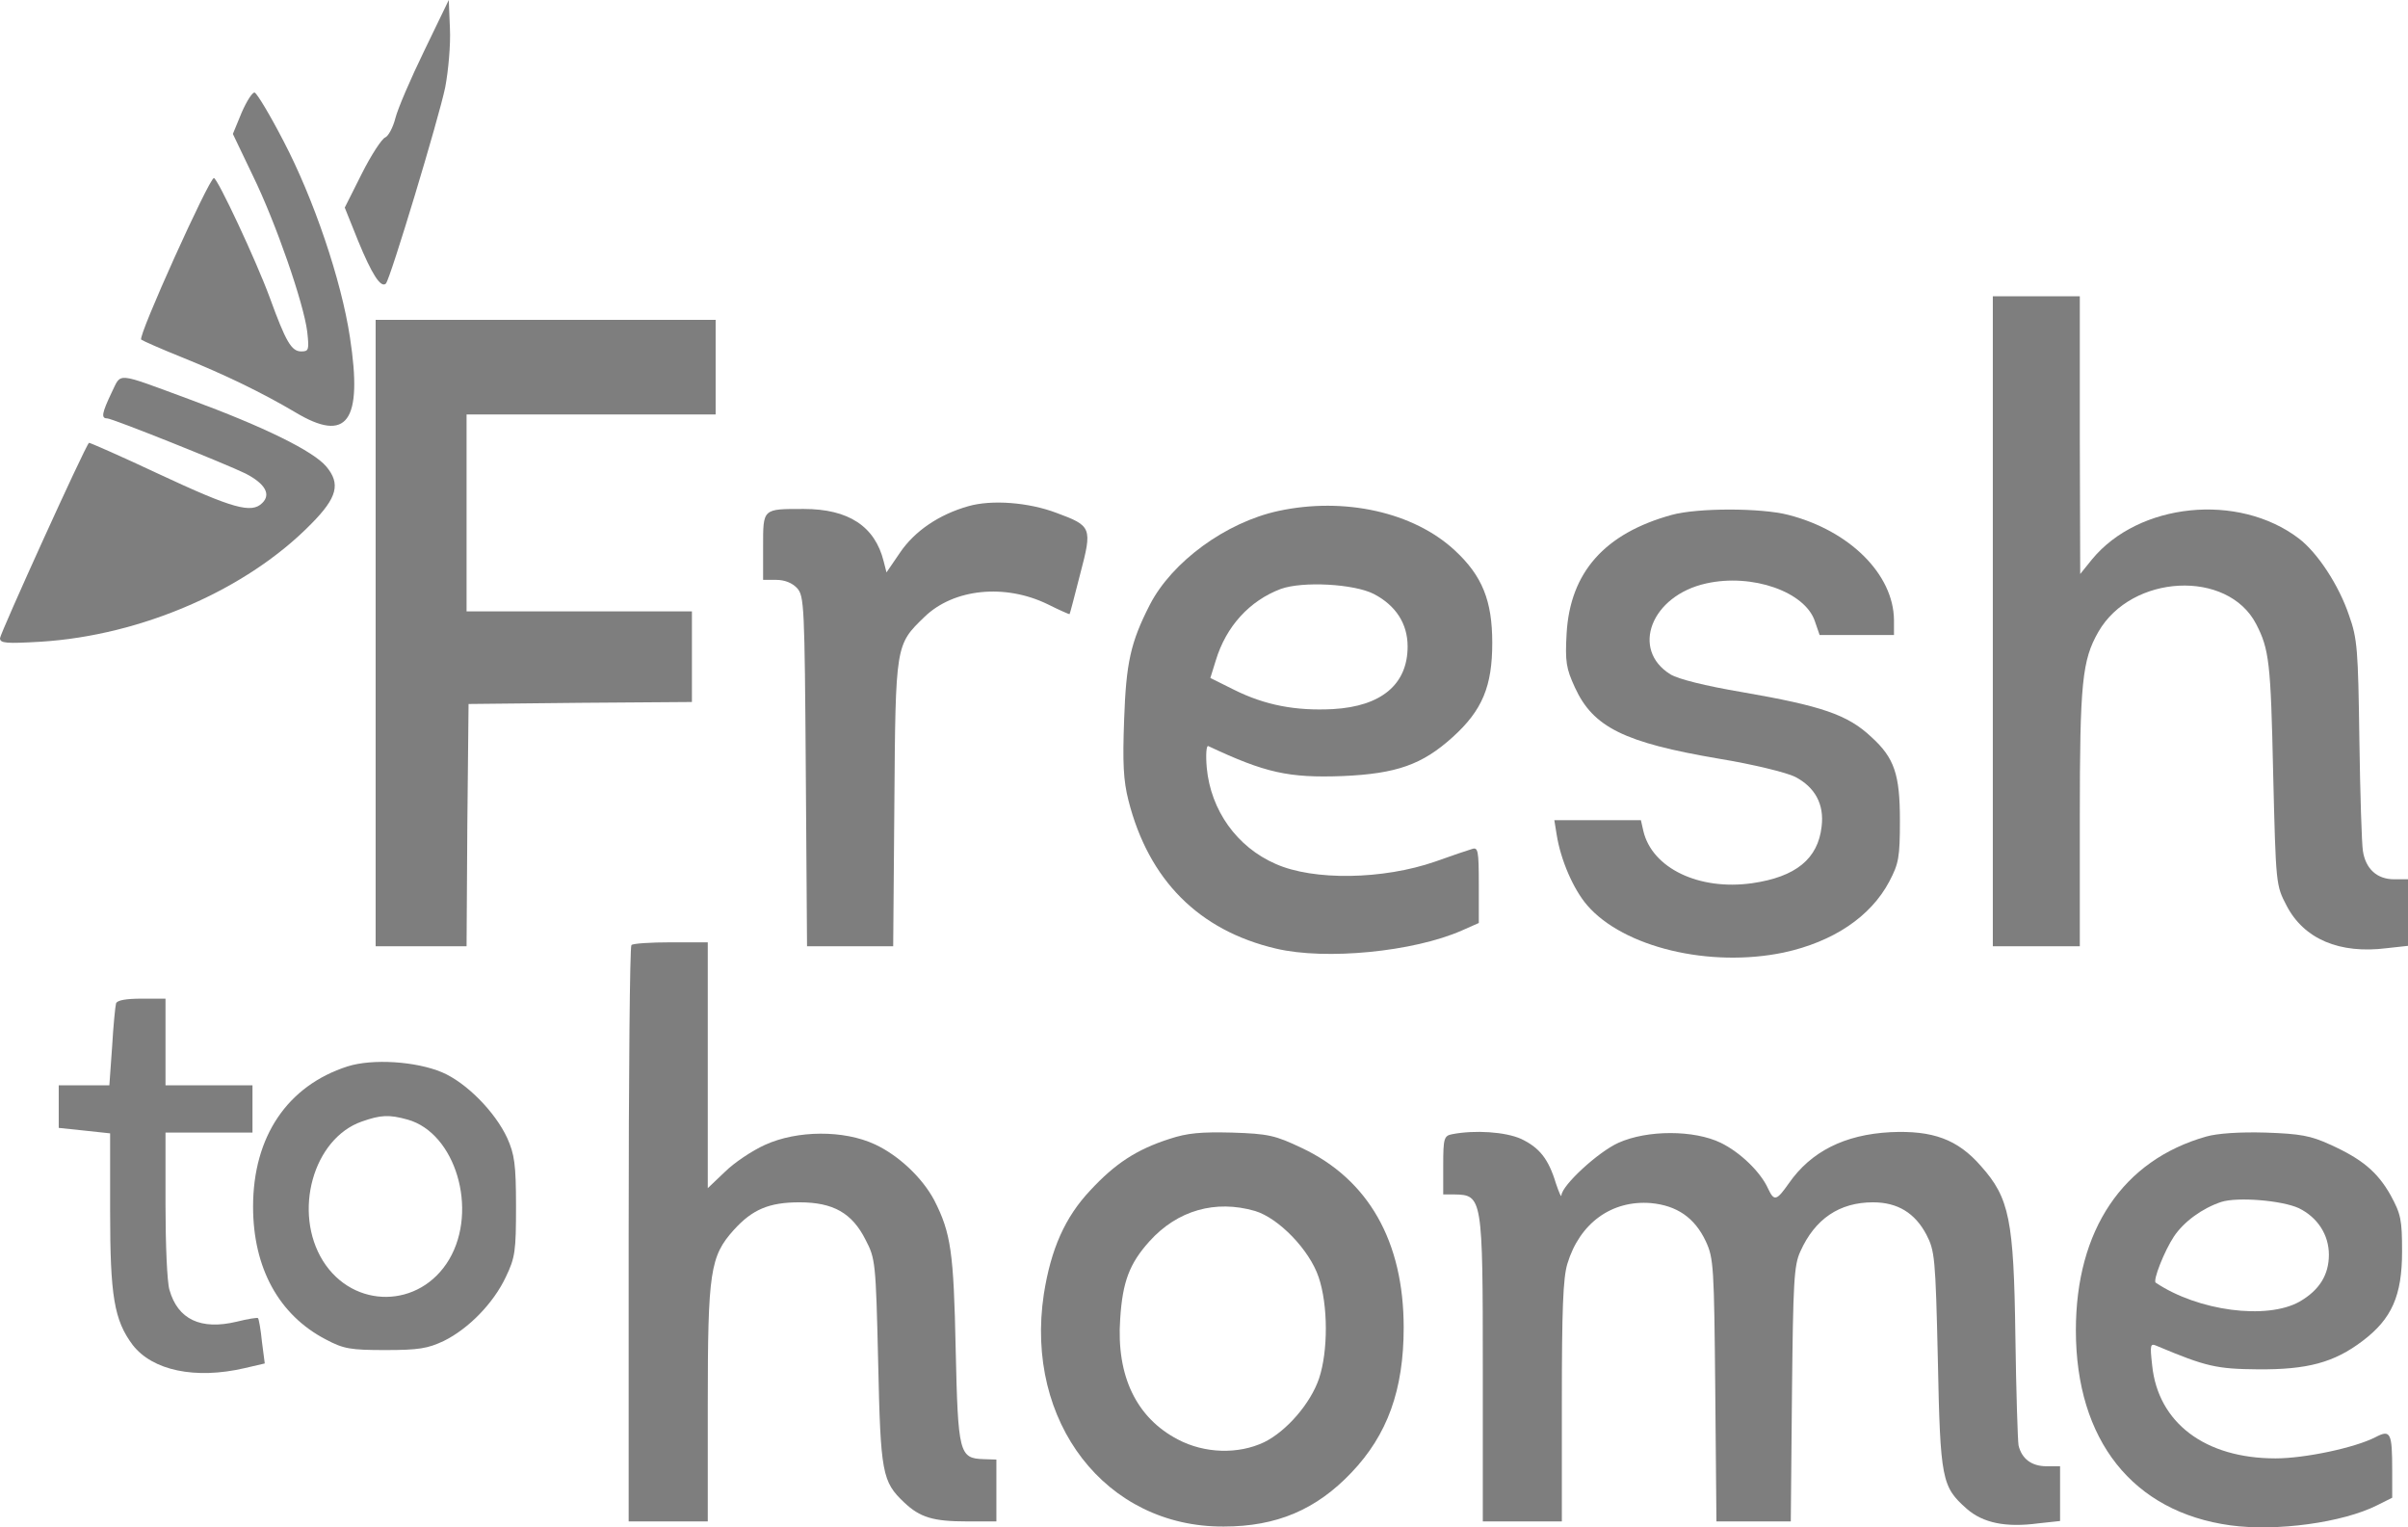 <svg width="41" height="26" viewBox="0 0 41 26" fill="none" xmlns="http://www.w3.org/2000/svg">
<path d="M7.223 0.865C6.994 1.335 6.772 1.851 6.732 2.012C6.691 2.173 6.611 2.32 6.557 2.341C6.503 2.361 6.321 2.636 6.16 2.957L5.87 3.534L6.099 4.104C6.328 4.661 6.483 4.909 6.57 4.828C6.644 4.755 7.472 2.012 7.58 1.489C7.634 1.207 7.674 0.758 7.661 0.49L7.641 8.2016e-05L7.223 0.865Z" fill="#7E7E7E"/>
<path d="M4.114 1.918L3.965 2.28L4.302 2.984C4.699 3.796 5.171 5.164 5.231 5.646C5.265 5.955 5.258 5.982 5.13 5.982C4.962 5.982 4.868 5.821 4.592 5.063C4.363 4.439 3.703 3.031 3.642 3.031C3.562 3.031 2.343 5.727 2.404 5.781C2.43 5.801 2.747 5.942 3.097 6.082C3.844 6.384 4.464 6.686 5.022 7.015C5.911 7.551 6.18 7.182 5.958 5.74C5.81 4.761 5.339 3.38 4.827 2.401C4.598 1.958 4.376 1.589 4.336 1.576C4.302 1.563 4.201 1.717 4.114 1.918Z" fill="#7E7E7E"/>
<path d="M33.931 10.575V16.108H34.671H35.412V13.928C35.412 11.615 35.452 11.239 35.728 10.756C36.294 9.771 37.93 9.69 38.414 10.622C38.637 11.052 38.663 11.28 38.704 13.157C38.751 15.068 38.751 15.068 38.933 15.417C39.229 15.987 39.835 16.242 40.636 16.141L41 16.101V15.531V14.968H40.764C40.474 14.968 40.279 14.793 40.232 14.485C40.212 14.364 40.185 13.506 40.172 12.587C40.151 11.058 40.138 10.87 39.996 10.475C39.822 9.958 39.458 9.408 39.142 9.167C38.111 8.382 36.415 8.557 35.62 9.522L35.419 9.771L35.412 7.403V5.043H34.671H33.931V10.575Z" fill="#7E7E7E"/>
<path d="M6.396 10.777V16.108H7.17H7.944L7.957 14.042L7.978 11.984L9.883 11.964L11.781 11.95V11.179V10.408H9.863H7.944V8.731V7.055H10.065H12.185V6.25V5.445H9.29H6.396V10.777Z" fill="#7E7E7E"/>
<path d="M1.899 6.686C1.737 7.028 1.717 7.122 1.824 7.122C1.912 7.122 3.837 7.893 4.181 8.061C4.517 8.235 4.618 8.416 4.464 8.564C4.282 8.745 3.965 8.658 2.7 8.067C2.06 7.766 1.522 7.531 1.515 7.538C1.441 7.611 0 10.79 0 10.864C0 10.951 0.108 10.958 0.693 10.924C2.41 10.817 4.201 10.039 5.298 8.919C5.743 8.47 5.803 8.235 5.554 7.94C5.332 7.678 4.504 7.269 3.232 6.8C1.939 6.324 2.074 6.337 1.899 6.686Z" fill="#7E7E7E"/>
<path d="M16.487 8.617C15.989 8.758 15.572 9.04 15.323 9.409L15.094 9.744L15.046 9.556C14.898 8.959 14.447 8.664 13.687 8.664C12.98 8.664 12.993 8.651 12.993 9.308V9.871H13.215C13.364 9.871 13.491 9.925 13.572 10.012C13.693 10.146 13.7 10.314 13.72 13.13L13.741 16.108H14.474H15.208L15.228 13.674C15.248 10.964 15.248 10.978 15.74 10.502C16.238 10.019 17.113 9.932 17.84 10.287C18.042 10.388 18.211 10.461 18.211 10.455C18.218 10.448 18.298 10.139 18.392 9.771C18.601 8.979 18.588 8.953 17.989 8.731C17.511 8.55 16.884 8.503 16.487 8.617Z" fill="#7E7E7E"/>
<path d="M21.766 8.698C20.871 8.892 19.955 9.563 19.578 10.294C19.248 10.938 19.174 11.286 19.14 12.252C19.113 12.99 19.127 13.285 19.214 13.627C19.558 14.981 20.413 15.84 21.726 16.148C22.574 16.349 24.068 16.202 24.89 15.84L25.179 15.712V15.062C25.179 14.478 25.166 14.418 25.065 14.452C24.997 14.472 24.715 14.566 24.439 14.666C23.55 14.975 22.365 14.995 21.719 14.706C21.059 14.418 20.615 13.794 20.547 13.07C20.527 12.842 20.541 12.681 20.574 12.701C21.544 13.157 21.941 13.245 22.857 13.211C23.779 13.171 24.216 13.017 24.735 12.547C25.24 12.091 25.408 11.682 25.408 10.944C25.408 10.227 25.24 9.804 24.769 9.368C24.068 8.718 22.89 8.456 21.766 8.698ZM23.395 10.113C23.765 10.307 23.967 10.616 23.967 11.005C23.967 11.648 23.523 12.024 22.695 12.071C22.062 12.104 21.537 12.004 21.012 11.742L20.608 11.541L20.702 11.239C20.877 10.663 21.274 10.227 21.806 10.026C22.177 9.891 23.059 9.938 23.395 10.113Z" fill="#7E7E7E"/>
<path d="M28.464 8.765C27.32 9.08 26.734 9.744 26.674 10.783C26.647 11.266 26.667 11.38 26.815 11.702C27.125 12.379 27.65 12.641 29.272 12.916C29.845 13.01 30.417 13.15 30.565 13.224C30.901 13.399 31.063 13.687 31.016 14.069C30.955 14.619 30.578 14.928 29.831 15.035C28.929 15.162 28.128 14.78 27.98 14.143L27.939 13.962H27.199H26.465L26.505 14.21C26.573 14.639 26.788 15.136 27.024 15.41C27.643 16.128 29.111 16.477 30.37 16.215C31.211 16.034 31.851 15.605 32.167 15.008C32.329 14.7 32.349 14.599 32.349 13.962C32.349 13.184 32.255 12.902 31.864 12.547C31.46 12.165 31.016 12.017 29.663 11.782C29.03 11.675 28.579 11.561 28.444 11.481C27.758 11.058 28.114 10.139 29.05 9.932C29.831 9.757 30.733 10.072 30.901 10.575L30.982 10.81H31.615H32.248V10.555C32.241 9.777 31.494 9.033 30.45 8.765C29.986 8.644 28.902 8.644 28.464 8.765Z" fill="#7E7E7E"/>
<path d="M10.751 16.088C10.724 16.108 10.704 18.328 10.704 21.017V25.899H11.377H12.051V23.901C12.051 21.647 12.091 21.386 12.495 20.936C12.811 20.588 13.094 20.467 13.613 20.467C14.185 20.467 14.508 20.648 14.737 21.104C14.905 21.426 14.912 21.48 14.952 23.183C14.993 25.081 15.02 25.222 15.396 25.577C15.666 25.832 15.888 25.899 16.467 25.899H16.965V25.376V24.846L16.75 24.839C16.332 24.826 16.312 24.745 16.272 22.968C16.238 21.312 16.191 20.99 15.908 20.433C15.706 20.051 15.302 19.669 14.898 19.481C14.367 19.233 13.572 19.24 13.027 19.488C12.805 19.588 12.495 19.796 12.34 19.951L12.051 20.226V18.133V16.041H11.425C11.074 16.041 10.771 16.061 10.751 16.088Z" fill="#7E7E7E"/>
<path d="M1.976 17.08C1.963 17.127 1.929 17.463 1.909 17.818L1.862 18.475H1.431H1V18.837V19.2L1.438 19.246L1.875 19.293V20.614C1.875 22.063 1.943 22.472 2.259 22.895C2.596 23.33 3.323 23.485 4.164 23.29L4.508 23.21L4.46 22.841C4.44 22.633 4.407 22.452 4.393 22.439C4.386 22.425 4.218 22.452 4.03 22.499C3.417 22.646 3.026 22.459 2.885 21.956C2.845 21.828 2.818 21.178 2.818 20.507V19.28H3.558H4.299V18.878V18.475H3.558H2.818V17.738V17H2.414C2.144 17 1.996 17.027 1.976 17.08Z" fill="#7E7E7E"/>
<path d="M5.918 18.153C4.894 18.482 4.309 19.347 4.309 20.541C4.309 21.58 4.746 22.385 5.547 22.801C5.85 22.962 5.965 22.982 6.564 22.982C7.129 22.982 7.284 22.955 7.554 22.828C7.978 22.62 8.402 22.184 8.611 21.741C8.772 21.406 8.786 21.299 8.786 20.534C8.786 19.816 8.759 19.649 8.637 19.374C8.429 18.924 7.937 18.428 7.527 18.254C7.082 18.066 6.342 18.019 5.918 18.153ZM6.941 19.059C7.756 19.287 8.146 20.594 7.648 21.439C7.15 22.278 6.019 22.291 5.5 21.466C4.982 20.635 5.332 19.381 6.16 19.092C6.483 18.978 6.625 18.971 6.941 19.059Z" fill="#7E7E7E"/>
<path d="M19.914 19.387C19.349 19.568 18.985 19.81 18.568 20.259C18.13 20.722 17.894 21.265 17.773 22.029C17.443 24.209 18.83 25.999 20.836 25.986C21.738 25.986 22.412 25.698 23.011 25.067C23.624 24.424 23.9 23.659 23.9 22.599C23.9 21.131 23.3 20.078 22.163 19.541C21.712 19.327 21.597 19.3 20.978 19.28C20.446 19.267 20.217 19.287 19.914 19.387ZM21.368 20.614C21.772 20.735 22.297 21.278 22.452 21.741C22.614 22.217 22.614 23.002 22.459 23.465C22.317 23.887 21.907 24.363 21.523 24.551C21.085 24.759 20.513 24.745 20.055 24.504C19.349 24.135 19.005 23.424 19.073 22.452C19.113 21.815 19.234 21.506 19.571 21.131C20.049 20.601 20.695 20.42 21.368 20.614Z" fill="#7E7E7E"/>
<path d="M24.728 19.307C24.587 19.334 24.573 19.374 24.573 19.837V20.333H24.762C25.24 20.34 25.247 20.38 25.247 23.31V25.899H25.92H26.593V23.867C26.593 22.304 26.613 21.755 26.687 21.513C26.896 20.822 27.441 20.427 28.108 20.48C28.552 20.521 28.855 20.729 29.044 21.131C29.178 21.419 29.185 21.56 29.205 23.666L29.225 25.899H29.858H30.491L30.511 23.733C30.531 21.822 30.545 21.54 30.653 21.305C30.902 20.749 31.319 20.467 31.891 20.467C32.309 20.467 32.605 20.648 32.8 21.017C32.942 21.292 32.955 21.399 32.995 23.149C33.036 25.195 33.063 25.309 33.487 25.684C33.763 25.926 34.153 26.006 34.705 25.932L35.076 25.892V25.423V24.96H34.847C34.591 24.96 34.423 24.833 34.369 24.605C34.355 24.524 34.328 23.686 34.315 22.747C34.288 20.762 34.214 20.393 33.729 19.85C33.332 19.394 32.908 19.24 32.188 19.273C31.407 19.314 30.834 19.602 30.457 20.145C30.249 20.44 30.208 20.453 30.107 20.239C29.979 19.951 29.629 19.615 29.299 19.454C28.842 19.233 28.047 19.233 27.556 19.454C27.212 19.609 26.6 20.172 26.586 20.346C26.586 20.393 26.546 20.306 26.492 20.145C26.364 19.723 26.209 19.535 25.899 19.387C25.63 19.267 25.112 19.233 24.728 19.307Z" fill="#7E7E7E"/>
<path d="M37.566 19.347C36.146 19.749 35.345 20.936 35.345 22.646C35.345 24.517 36.314 25.738 37.977 25.966C38.765 26.073 39.889 25.919 40.475 25.624L40.731 25.496V25.034C40.731 24.39 40.704 24.33 40.448 24.464C40.098 24.645 39.243 24.826 38.745 24.826C37.546 24.826 36.745 24.222 36.644 23.243C36.604 22.881 36.61 22.861 36.732 22.915C37.56 23.263 37.741 23.304 38.442 23.31C39.283 23.317 39.741 23.196 40.226 22.827C40.724 22.452 40.899 22.056 40.899 21.305C40.899 20.762 40.879 20.668 40.704 20.346C40.481 19.951 40.219 19.729 39.667 19.481C39.344 19.334 39.169 19.3 38.576 19.28C38.139 19.267 37.755 19.293 37.566 19.347ZM39.142 20.567C39.458 20.722 39.653 21.017 39.653 21.359C39.653 21.701 39.492 21.962 39.155 22.157C38.596 22.472 37.425 22.318 36.705 21.835C36.651 21.801 36.853 21.292 37.014 21.05C37.183 20.796 37.499 20.567 37.822 20.46C38.098 20.373 38.852 20.433 39.142 20.567Z" fill="#7E7E7E"/>
</svg>
